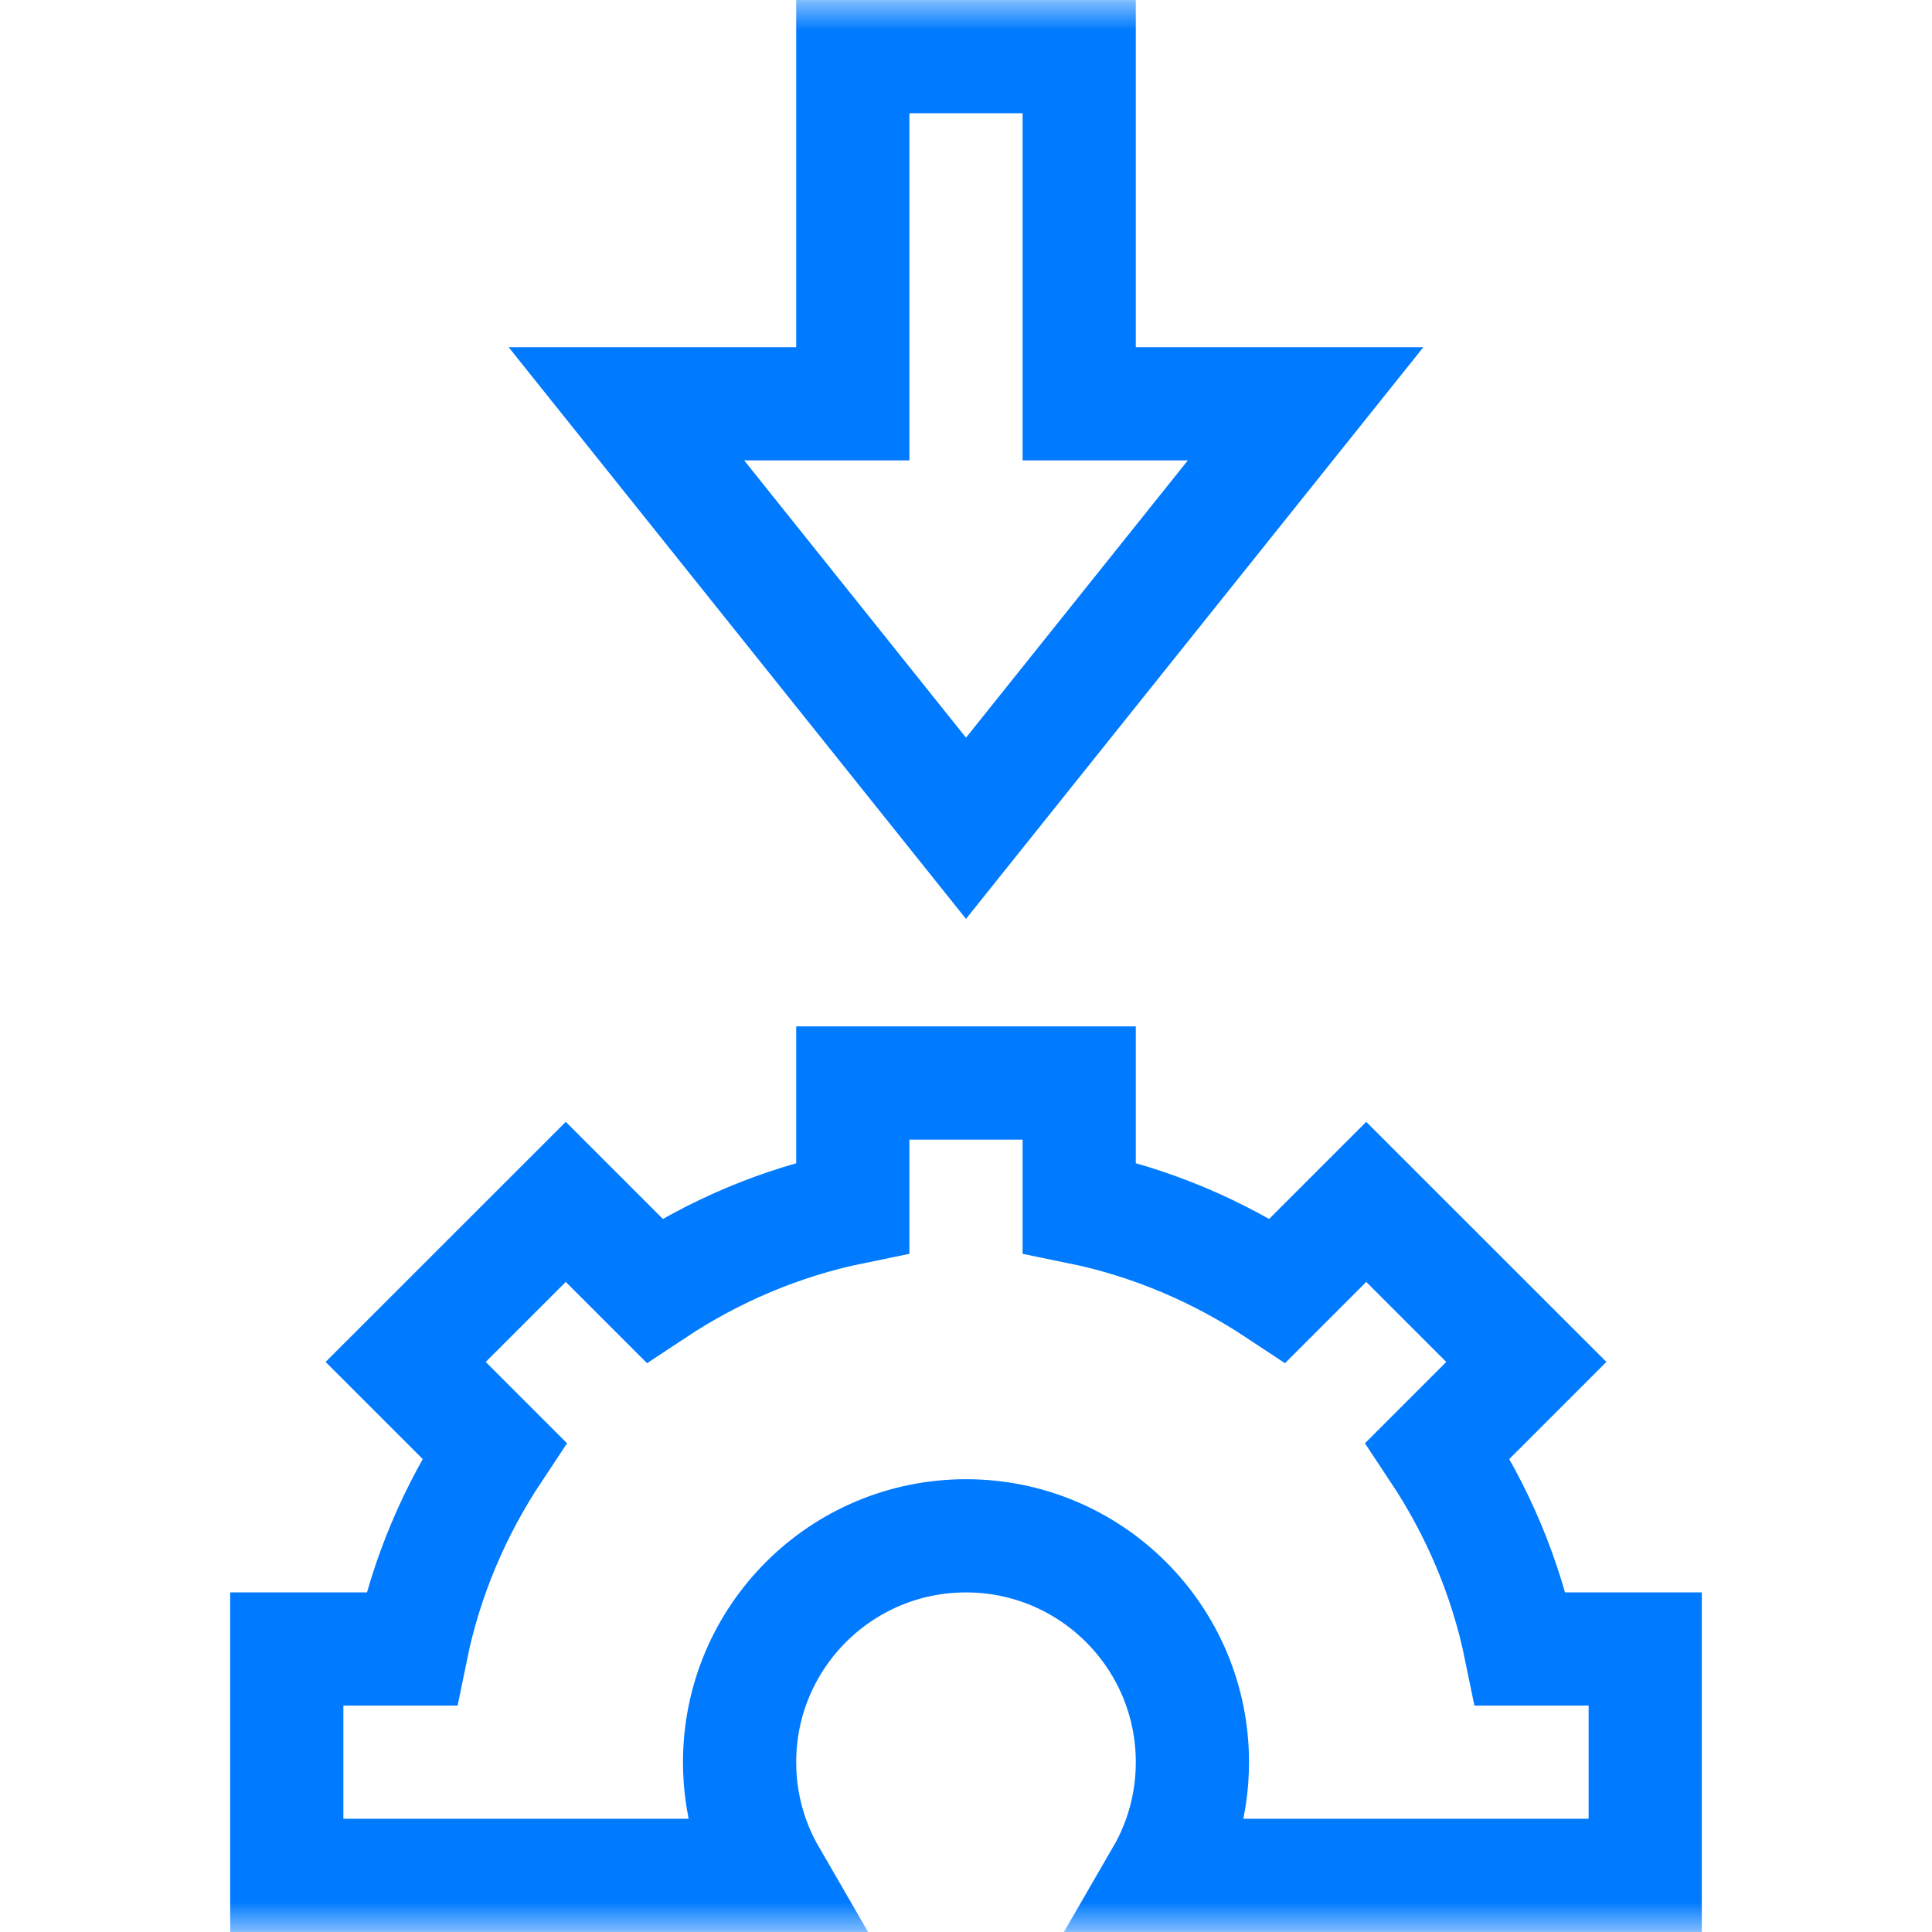 <svg width="32" height="32" viewBox="0 0 32 32" fill="none" xmlns="http://www.w3.org/2000/svg">
<mask id="mask0_3425_7154" style="mask-type:luminance" maskUnits="userSpaceOnUse" x="0" y="0" width="32" height="32">
<path d="M0 1.90735e-06H32V32H0V1.90735e-06Z" fill="white"/>
</mask>
<g mask="url(#mask0_3425_7154)">
<path d="M6.625 31.062H12.752C12.433 30.511 12.25 29.871 12.25 29.188C12.25 27.116 13.929 25.438 16 25.438C18.071 25.438 19.75 27.116 19.75 29.188C19.75 29.871 19.567 30.511 19.248 31.062H27.25V27.312H25.186C24.942 26.118 24.465 25.009 23.813 24.026L25.281 22.558L22.629 19.907L21.162 21.374C20.178 20.723 19.07 20.246 17.875 20.002V17.938H14.125V20.002C12.931 20.246 11.822 20.723 10.838 21.374L9.371 19.907L6.719 22.558L8.187 24.026C7.535 25.009 7.058 26.118 6.814 27.312H4.75V31.062H6.814" stroke="#007AFF" stroke-width="1.875" stroke-miterlimit="10"/>
<path d="M21.625 6.688L16 13.719L10.375 6.688H14.125V0.938H17.875V6.688H21.625Z" stroke="#007AFF" stroke-width="1.875" stroke-miterlimit="10"/>
</g>
</svg>
